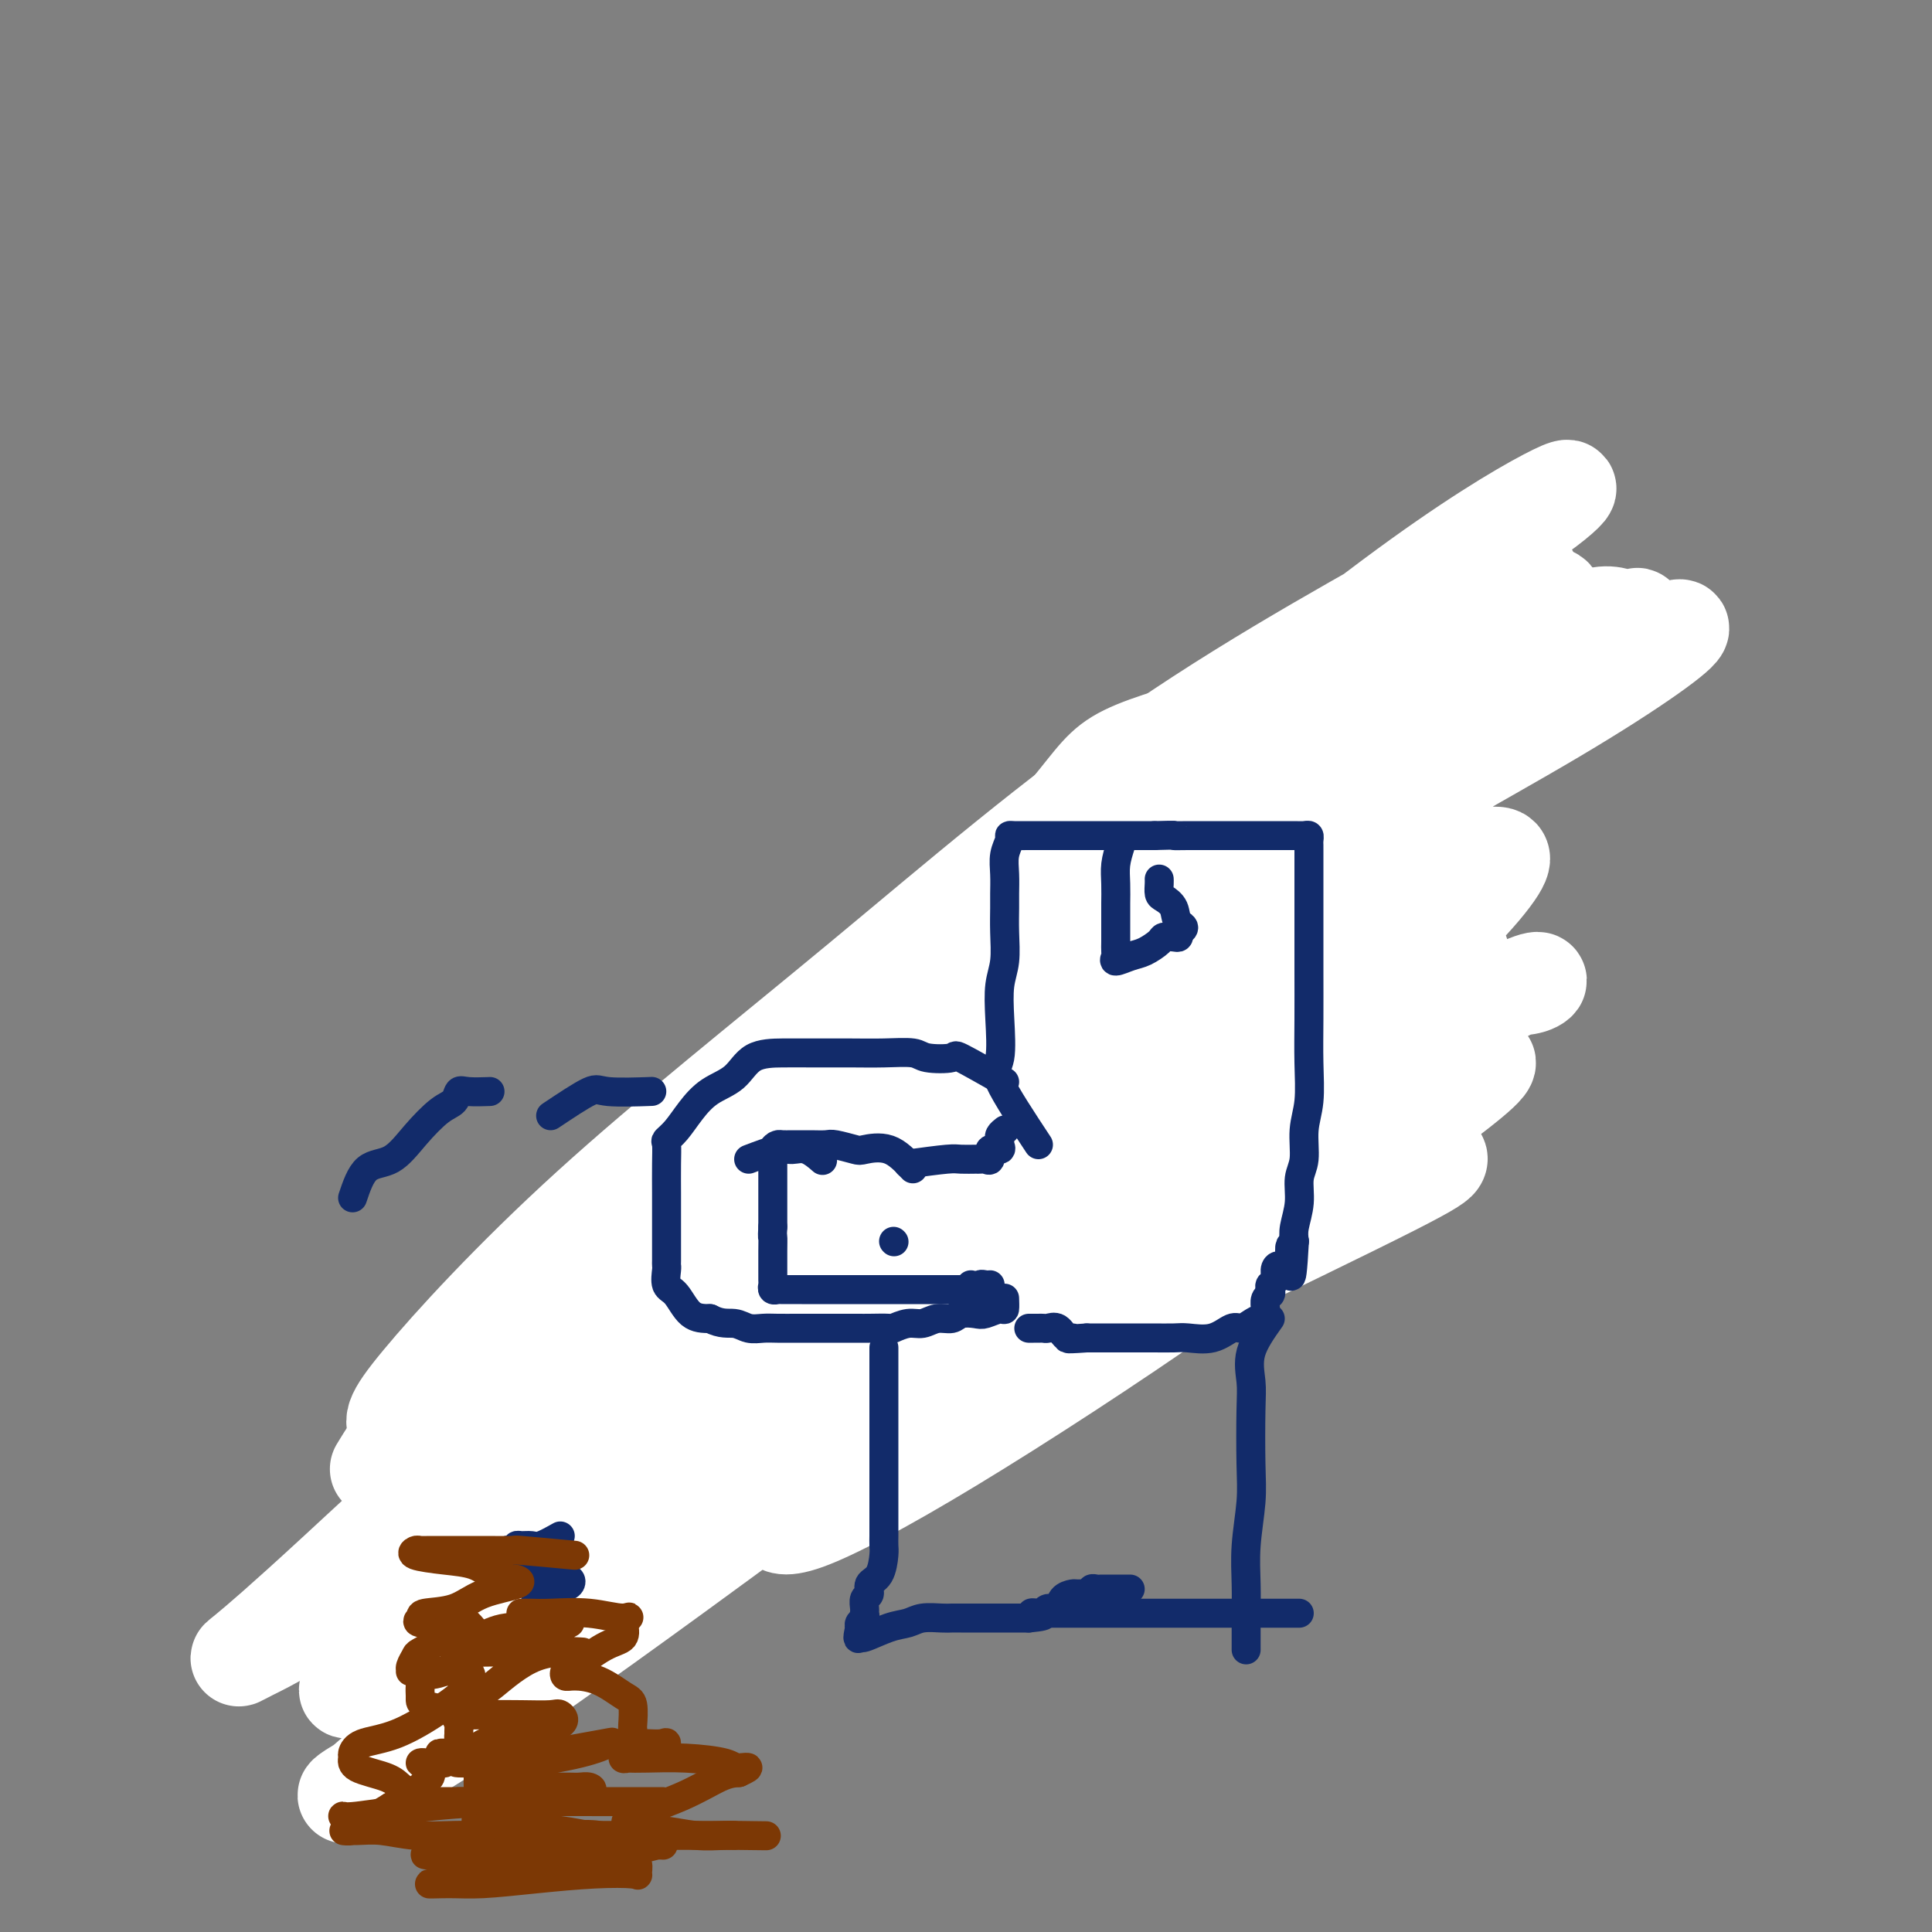 <svg viewBox='0 0 400 400' version='1.1' xmlns='http://www.w3.org/2000/svg' xmlns:xlink='http://www.w3.org/1999/xlink'><rect x="0" y="0" width="400" height="400" fill="#808080" stroke="none"/><g fill='none' stroke='#AD1419' stroke-width='20' stroke-linecap='round' stroke-linejoin='round'><path d='M203,220c-1.597,-0.423 -3.194,-0.845 -4,-1c-0.806,-0.155 -0.821,-0.041 -1,0c-0.179,0.041 -0.522,0.011 -1,0c-0.478,-0.011 -1.091,-0.003 -2,0c-0.909,0.003 -2.113,0.001 -3,0c-0.887,-0.001 -1.458,-0.000 -2,0c-0.542,0.000 -1.055,0.000 -2,0c-0.945,-0.000 -2.323,-0.001 -3,0c-0.677,0.001 -0.654,0.003 -1,0c-0.346,-0.003 -1.062,-0.011 -2,0c-0.938,0.011 -2.099,0.041 -3,0c-0.901,-0.041 -1.543,-0.155 -2,0c-0.457,0.155 -0.728,0.577 -1,1'/><path d='M176,220c-5.064,0.387 -4.225,1.353 -4,2c0.225,0.647 -0.166,0.974 -1,1c-0.834,0.026 -2.112,-0.250 -3,0c-0.888,0.250 -1.388,1.025 -2,2c-0.612,0.975 -1.337,2.149 -2,3c-0.663,0.851 -1.264,1.378 -2,2c-0.736,0.622 -1.608,1.340 -2,2c-0.392,0.660 -0.305,1.261 -1,2c-0.695,0.739 -2.171,1.615 -3,2c-0.829,0.385 -1.011,0.280 -1,1c0.011,0.720 0.213,2.266 0,3c-0.213,0.734 -0.842,0.657 -1,1c-0.158,0.343 0.154,1.107 0,2c-0.154,0.893 -0.773,1.917 -1,3c-0.227,1.083 -0.061,2.225 0,3c0.061,0.775 0.015,1.182 0,2c-0.015,0.818 -0.001,2.047 0,3c0.001,0.953 -0.010,1.629 0,2c0.010,0.371 0.042,0.438 0,1c-0.042,0.562 -0.158,1.618 0,2c0.158,0.382 0.592,0.088 1,0c0.408,-0.088 0.792,0.029 1,0c0.208,-0.029 0.240,-0.204 1,0c0.760,0.204 2.249,0.787 3,1c0.751,0.213 0.765,0.057 1,0c0.235,-0.057 0.692,-0.015 1,0c0.308,0.015 0.468,0.004 1,0c0.532,-0.004 1.438,-0.001 2,0c0.562,0.001 0.781,0.001 1,0'/><path d='M165,260c2.032,0.464 1.111,0.124 1,0c-0.111,-0.124 0.586,-0.033 1,0c0.414,0.033 0.544,0.009 1,0c0.456,-0.009 1.239,-0.002 2,0c0.761,0.002 1.500,0.001 2,0c0.500,-0.001 0.761,-0.000 1,0c0.239,0.000 0.456,0.000 1,0c0.544,-0.000 1.416,-0.000 2,0c0.584,0.000 0.881,0.000 1,0c0.119,-0.000 0.059,-0.000 0,0'/><path d='M165,259c0.454,-1.268 0.907,-2.536 2,-3c1.093,-0.464 2.825,-0.124 4,0c1.175,0.124 1.792,0.033 3,0c1.208,-0.033 3.006,-0.009 4,0c0.994,0.009 1.182,0.002 2,0c0.818,-0.002 2.264,-0.001 3,0c0.736,0.001 0.761,0.000 1,0c0.239,-0.000 0.694,-0.000 1,0c0.306,0.000 0.465,0.000 1,0c0.535,-0.000 1.446,-0.000 2,0c0.554,0.000 0.750,0.000 1,0c0.250,-0.000 0.553,-0.000 1,0c0.447,0.000 1.037,0.000 2,0c0.963,-0.000 2.298,-0.000 3,0c0.702,0.000 0.769,0.000 1,0c0.231,-0.000 0.625,-0.000 1,0c0.375,0.000 0.730,0.000 1,0c0.270,-0.000 0.454,-0.000 1,0c0.546,0.000 1.455,0.000 2,0c0.545,-0.000 0.727,-0.000 1,0c0.273,0.000 0.636,0.000 1,0'/><path d='M203,256c5.764,0.000 2.174,0.000 1,0c-1.174,0.000 0.066,0.000 1,0c0.934,0.000 1.560,0.000 2,0c0.440,0.000 0.692,0.000 1,0c0.308,0.000 0.670,-0.000 1,0c0.330,0.000 0.627,0.000 1,0c0.373,0.000 0.821,0.000 1,0c0.179,0.000 0.090,0.000 0,0'/><path d='M170,236c0.204,-1.692 0.409,-3.384 2,-4c1.591,-0.616 4.569,-0.154 8,0c3.431,0.154 7.315,0.002 11,0c3.685,-0.002 7.170,0.146 10,0c2.830,-0.146 5.006,-0.585 7,0c1.994,0.585 3.806,2.195 6,3c2.194,0.805 4.770,0.804 7,1c2.230,0.196 4.113,0.589 5,1c0.887,0.411 0.777,0.842 1,1c0.223,0.158 0.778,0.045 1,0c0.222,-0.045 0.111,-0.023 0,0'/><path d='M168,256c1.579,-1.253 3.159,-2.507 5,-3c1.841,-0.493 3.945,-0.227 7,0c3.055,0.227 7.061,0.415 11,0c3.939,-0.415 7.813,-1.432 11,-2c3.187,-0.568 5.689,-0.688 8,-1c2.311,-0.312 4.430,-0.815 6,-1c1.570,-0.185 2.591,-0.053 3,0c0.409,0.053 0.204,0.026 0,0'/><path d='M176,226c1.208,-1.268 2.416,-2.536 4,-3c1.584,-0.464 3.543,-0.124 6,0c2.457,0.124 5.412,0.033 8,0c2.588,-0.033 4.809,-0.008 7,0c2.191,0.008 4.352,0.000 6,0c1.648,-0.000 2.781,0.007 4,0c1.219,-0.007 2.522,-0.028 4,1c1.478,1.028 3.131,3.104 4,4c0.869,0.896 0.954,0.612 1,1c0.046,0.388 0.053,1.447 0,2c-0.053,0.553 -0.165,0.599 0,1c0.165,0.401 0.608,1.158 1,2c0.392,0.842 0.732,1.769 1,2c0.268,0.231 0.464,-0.235 1,0c0.536,0.235 1.411,1.172 2,2c0.589,0.828 0.893,1.546 1,2c0.107,0.454 0.018,0.644 0,1c-0.018,0.356 0.037,0.879 0,2c-0.037,1.121 -0.164,2.840 -1,4c-0.836,1.160 -2.382,1.760 -3,2c-0.618,0.240 -0.309,0.120 0,0'/><path d='M221,240c-4.921,5.488 -9.842,10.976 -12,13c-2.158,2.024 -1.553,0.585 -2,0c-0.447,-0.585 -1.946,-0.315 -3,0c-1.054,0.315 -1.662,0.675 -3,1c-1.338,0.325 -3.405,0.615 -5,1c-1.595,0.385 -2.718,0.863 -4,1c-1.282,0.137 -2.721,-0.068 -4,0c-1.279,0.068 -2.396,0.411 -4,1c-1.604,0.589 -3.693,1.426 -5,2c-1.307,0.574 -1.832,0.886 -3,1c-1.168,0.114 -2.980,0.030 -4,0c-1.020,-0.030 -1.247,-0.008 -2,0c-0.753,0.008 -2.033,0.001 -2,0c0.033,-0.001 1.378,0.003 2,0c0.622,-0.003 0.521,-0.015 1,0c0.479,0.015 1.538,0.057 3,0c1.462,-0.057 3.328,-0.211 6,0c2.672,0.211 6.149,0.789 9,1c2.851,0.211 5.075,0.057 7,0c1.925,-0.057 3.550,-0.016 5,0c1.450,0.016 2.725,0.008 4,0'/><path d='M205,261c6.254,0.156 3.388,0.046 2,0c-1.388,-0.046 -1.297,-0.026 -2,0c-0.703,0.026 -2.200,0.060 -4,0c-1.800,-0.060 -3.901,-0.215 -7,-1c-3.099,-0.785 -7.194,-2.200 -11,-3c-3.806,-0.800 -7.321,-0.985 -10,-1c-2.679,-0.015 -4.522,0.140 -6,0c-1.478,-0.140 -2.590,-0.576 -3,-1c-0.410,-0.424 -0.117,-0.835 0,-1c0.117,-0.165 0.059,-0.082 0,0'/><path d='M220,220c-1.268,-3.850 -2.535,-7.700 -3,-10c-0.465,-2.300 -0.126,-3.049 0,-5c0.126,-1.951 0.041,-5.103 0,-7c-0.041,-1.897 -0.036,-2.539 0,-4c0.036,-1.461 0.104,-3.740 0,-5c-0.104,-1.260 -0.378,-1.501 0,-2c0.378,-0.499 1.410,-1.256 2,-2c0.590,-0.744 0.739,-1.475 1,-2c0.261,-0.525 0.634,-0.846 1,-2c0.366,-1.154 0.724,-3.143 1,-4c0.276,-0.857 0.470,-0.583 1,-1c0.530,-0.417 1.394,-1.526 2,-2c0.606,-0.474 0.952,-0.312 1,-1c0.048,-0.688 -0.204,-2.226 0,-3c0.204,-0.774 0.863,-0.785 1,-1c0.137,-0.215 -0.246,-0.633 0,-1c0.246,-0.367 1.123,-0.684 2,-1'/><path d='M229,167c2.404,-3.521 2.414,-1.322 3,-1c0.586,0.322 1.749,-1.233 3,-2c1.251,-0.767 2.589,-0.745 4,-1c1.411,-0.255 2.895,-0.786 4,-1c1.105,-0.214 1.830,-0.110 3,0c1.170,0.110 2.785,0.226 4,0c1.215,-0.226 2.031,-0.792 3,-1c0.969,-0.208 2.091,-0.056 3,0c0.909,0.056 1.605,0.015 2,0c0.395,-0.015 0.487,-0.004 1,0c0.513,0.004 1.446,0.001 2,0c0.554,-0.001 0.730,-0.000 1,0c0.270,0.000 0.636,0.000 1,0c0.364,-0.000 0.728,-0.000 1,0c0.272,0.000 0.454,0.000 1,0c0.546,-0.000 1.457,-0.001 2,0c0.543,0.001 0.720,0.003 1,0c0.280,-0.003 0.663,-0.012 1,0c0.337,0.012 0.626,0.044 1,0c0.374,-0.044 0.831,-0.166 1,0c0.169,0.166 0.048,0.619 0,1c-0.048,0.381 -0.024,0.691 0,1'/><path d='M271,163c2.828,0.442 0.898,0.546 0,1c-0.898,0.454 -0.765,1.259 -1,2c-0.235,0.741 -0.840,1.417 -1,2c-0.160,0.583 0.125,1.072 0,2c-0.125,0.928 -0.659,2.295 -1,3c-0.341,0.705 -0.487,0.747 -1,1c-0.513,0.253 -1.391,0.717 -2,2c-0.609,1.283 -0.947,3.387 -1,5c-0.053,1.613 0.179,2.737 0,4c-0.179,1.263 -0.771,2.665 -1,4c-0.229,1.335 -0.097,2.605 0,4c0.097,1.395 0.159,2.917 0,4c-0.159,1.083 -0.539,1.727 -1,3c-0.461,1.273 -1.003,3.175 -1,5c0.003,1.825 0.551,3.574 0,5c-0.551,1.426 -2.202,2.531 -3,4c-0.798,1.469 -0.742,3.304 -1,5c-0.258,1.696 -0.830,3.254 -1,4c-0.170,0.746 0.060,0.679 0,1c-0.060,0.321 -0.411,1.028 -1,2c-0.589,0.972 -1.416,2.208 -2,3c-0.584,0.792 -0.926,1.140 -1,2c-0.074,0.860 0.121,2.233 0,3c-0.121,0.767 -0.558,0.927 -1,2c-0.442,1.073 -0.888,3.058 -1,4c-0.112,0.942 0.111,0.841 0,1c-0.111,0.159 -0.555,0.580 -1,1'/><path d='M249,242c-1.743,5.150 -0.101,2.024 0,1c0.101,-1.024 -1.337,0.055 -2,1c-0.663,0.945 -0.549,1.756 -1,2c-0.451,0.244 -1.467,-0.079 -2,0c-0.533,0.079 -0.584,0.561 -1,1c-0.416,0.439 -1.197,0.836 -2,1c-0.803,0.164 -1.629,0.097 -2,0c-0.371,-0.097 -0.287,-0.222 -1,0c-0.713,0.222 -2.221,0.792 -3,1c-0.779,0.208 -0.828,0.056 -1,0c-0.172,-0.056 -0.469,-0.015 -1,0c-0.531,0.015 -1.298,0.004 -2,0c-0.702,-0.004 -1.340,-0.001 -2,0c-0.660,0.001 -1.342,0.000 -2,0c-0.658,-0.000 -1.290,-0.000 -2,0c-0.710,0.000 -1.497,0.000 -2,0c-0.503,-0.000 -0.722,-0.000 -1,0c-0.278,0.000 -0.613,0.000 -1,0c-0.387,-0.000 -0.825,-0.000 -1,0c-0.175,0.000 -0.088,0.000 0,0'/><path d='M247,181c-1.784,1.415 -3.569,2.830 -4,4c-0.431,1.170 0.491,2.096 0,4c-0.491,1.904 -2.393,4.787 -4,8c-1.607,3.213 -2.917,6.755 -4,11c-1.083,4.245 -1.938,9.192 -3,14c-1.062,4.808 -2.330,9.477 -3,14c-0.670,4.523 -0.743,8.900 -1,12c-0.257,3.100 -0.698,4.924 -1,6c-0.302,1.076 -0.466,1.405 0,1c0.466,-0.405 1.562,-1.544 2,-2c0.438,-0.456 0.219,-0.228 0,0'/><path d='M264,177c-2.738,1.029 -5.476,2.059 -8,4c-2.524,1.941 -4.833,4.794 -7,8c-2.167,3.206 -4.192,6.764 -6,11c-1.808,4.236 -3.399,9.150 -5,14c-1.601,4.850 -3.214,9.638 -5,14c-1.786,4.362 -3.747,8.300 -5,12c-1.253,3.700 -1.800,7.163 -2,9c-0.200,1.837 -0.054,2.049 0,2c0.054,-0.049 0.014,-0.359 0,-1c-0.014,-0.641 -0.004,-1.612 0,-2c0.004,-0.388 0.002,-0.194 0,0'/><path d='M249,183c-6.083,3.570 -12.166,7.139 -16,10c-3.834,2.861 -5.420,5.013 -7,8c-1.580,2.987 -3.154,6.807 -5,10c-1.846,3.193 -3.964,5.758 -5,9c-1.036,3.242 -0.991,7.160 -1,10c-0.009,2.840 -0.072,4.603 0,7c0.072,2.397 0.279,5.430 2,7c1.721,1.570 4.956,1.679 8,2c3.044,0.321 5.896,0.856 8,0c2.104,-0.856 3.458,-3.102 4,-4c0.542,-0.898 0.271,-0.449 0,0'/><path d='M195,260c-0.423,2.813 -0.845,5.627 -1,7c-0.155,1.373 -0.042,1.306 0,2c0.042,0.694 0.012,2.150 0,4c-0.012,1.850 -0.005,4.095 0,6c0.005,1.905 0.009,3.469 0,5c-0.009,1.531 -0.031,3.030 0,4c0.031,0.970 0.113,1.411 0,2c-0.113,0.589 -0.423,1.325 0,1c0.423,-0.325 1.580,-1.713 3,-3c1.420,-1.287 3.103,-2.474 5,-4c1.897,-1.526 4.007,-3.393 6,-5c1.993,-1.607 3.869,-2.956 5,-4c1.131,-1.044 1.518,-1.782 2,-3c0.482,-1.218 1.060,-2.915 2,-4c0.940,-1.085 2.242,-1.559 3,-2c0.758,-0.441 0.973,-0.850 1,-1c0.027,-0.150 -0.135,-0.043 1,0c1.135,0.043 3.568,0.021 6,0'/><path d='M228,265c3.044,-0.467 5.156,-0.133 6,0c0.844,0.133 0.422,0.067 0,0'/><path d='M256,174c-3.588,-1.828 -7.177,-3.656 -10,-3c-2.823,0.656 -4.881,3.796 -9,9c-4.119,5.204 -10.299,12.473 -17,21c-6.701,8.527 -13.924,18.313 -22,28c-8.076,9.687 -17.006,19.276 -24,27c-6.994,7.724 -12.053,13.582 -16,17c-3.947,3.418 -6.784,4.394 -8,5c-1.216,0.606 -0.813,0.841 -1,0c-0.187,-0.841 -0.964,-2.759 1,-6c1.964,-3.241 6.669,-7.806 17,-18c10.331,-10.194 26.288,-26.016 41,-41c14.712,-14.984 28.180,-29.130 39,-40c10.820,-10.870 18.991,-18.462 23,-22c4.009,-3.538 3.854,-3.020 4,-3c0.146,0.020 0.592,-0.458 -1,0c-1.592,0.458 -5.221,1.853 -14,7c-8.779,5.147 -22.708,14.046 -38,25c-15.292,10.954 -31.946,23.963 -45,36c-13.054,12.037 -22.507,23.102 -29,30c-6.493,6.898 -10.027,9.628 -9,10c1.027,0.372 6.615,-1.615 15,-7c8.385,-5.385 19.569,-14.168 33,-25c13.431,-10.832 29.111,-23.712 43,-36c13.889,-12.288 25.987,-23.983 36,-33c10.013,-9.017 17.942,-15.355 21,-18c3.058,-2.645 1.246,-1.597 0,-1c-1.246,0.597 -1.928,0.742 -7,4c-5.072,3.258 -14.536,9.629 -24,16'/><path d='M255,156c-11.012,7.270 -23.042,15.944 -34,24c-10.958,8.056 -20.844,15.493 -29,23c-8.156,7.507 -14.583,15.085 -18,20c-3.417,4.915 -3.824,7.166 -4,8c-0.176,0.834 -0.119,0.250 1,0c1.119,-0.250 3.302,-0.165 6,0c2.698,0.165 5.911,0.412 9,0c3.089,-0.412 6.055,-1.481 9,-2c2.945,-0.519 5.870,-0.486 8,-1c2.130,-0.514 3.466,-1.575 4,-2c0.534,-0.425 0.267,-0.212 0,0'/><path d='M257,170c-9.641,3.620 -19.281,7.241 -24,9c-4.719,1.759 -4.516,1.657 -7,3c-2.484,1.343 -7.656,4.130 -11,7c-3.344,2.870 -4.860,5.824 -8,9c-3.140,3.176 -7.904,6.575 -15,14c-7.096,7.425 -16.524,18.877 -28,31c-11.476,12.123 -24.999,24.917 -35,34c-10.001,9.083 -16.480,14.456 -19,17c-2.520,2.544 -1.080,2.260 0,2c1.080,-0.260 1.802,-0.495 8,-6c6.198,-5.505 17.872,-16.278 32,-29c14.128,-12.722 30.709,-27.392 47,-41c16.291,-13.608 32.292,-26.154 48,-39c15.708,-12.846 31.124,-25.993 43,-37c11.876,-11.007 20.213,-19.875 24,-24c3.787,-4.125 3.024,-3.507 -4,1c-7.024,4.507 -20.310,12.903 -37,25c-16.690,12.097 -36.783,27.894 -56,45c-19.217,17.106 -37.557,35.520 -53,51c-15.443,15.480 -27.989,28.027 -34,36c-6.011,7.973 -5.486,11.373 -6,13c-0.514,1.627 -2.066,1.480 1,0c3.066,-1.480 10.750,-4.295 23,-14c12.250,-9.705 29.068,-26.300 48,-43c18.932,-16.700 39.980,-33.503 58,-49c18.020,-15.497 33.014,-29.687 42,-37c8.986,-7.313 11.966,-7.750 13,-8c1.034,-0.250 0.123,-0.315 -6,3c-6.123,3.315 -17.456,10.008 -30,18c-12.544,7.992 -26.298,17.283 -40,28c-13.702,10.717 -27.351,22.858 -41,35'/><path d='M190,224c-13.205,11.423 -25.718,22.480 -34,30c-8.282,7.520 -12.335,11.502 -14,13c-1.665,1.498 -0.943,0.512 1,0c1.943,-0.512 5.107,-0.549 9,-2c3.893,-1.451 8.516,-4.315 16,-9c7.484,-4.685 17.831,-11.191 28,-18c10.169,-6.809 20.162,-13.922 29,-20c8.838,-6.078 16.523,-11.122 21,-14c4.477,-2.878 5.746,-3.589 6,-3c0.254,0.589 -0.507,2.478 -3,5c-2.493,2.522 -6.718,5.679 -12,10c-5.282,4.321 -11.622,9.808 -17,14c-5.378,4.192 -9.794,7.090 -13,10c-3.206,2.910 -5.202,5.831 -6,7c-0.798,1.169 -0.399,0.584 0,0'/></g>
<g fill='none' stroke='#FFFFFF' stroke-width='20' stroke-linecap='round' stroke-linejoin='round'><path d='M255,149c-8.546,2.292 -17.093,4.585 -22,7c-4.907,2.415 -6.176,4.953 -12,12c-5.824,7.047 -16.204,18.605 -25,29c-8.796,10.395 -16.007,19.629 -23,29c-6.993,9.371 -13.766,18.879 -19,27c-5.234,8.121 -8.928,14.855 -11,19c-2.072,4.145 -2.523,5.701 -2,6c0.523,0.299 2.018,-0.660 5,-4c2.982,-3.340 7.449,-9.059 16,-17c8.551,-7.941 21.186,-18.102 34,-29c12.814,-10.898 25.807,-22.533 38,-33c12.193,-10.467 23.584,-19.766 33,-28c9.416,-8.234 16.855,-15.404 21,-19c4.145,-3.596 4.995,-3.620 5,-4c0.005,-0.380 -0.834,-1.116 -4,0c-3.166,1.116 -8.659,4.085 -18,10c-9.341,5.915 -22.529,14.774 -36,25c-13.471,10.226 -27.223,21.817 -41,34c-13.777,12.183 -27.578,24.959 -38,35c-10.422,10.041 -17.463,17.349 -21,21c-3.537,3.651 -3.568,3.645 -3,4c0.568,0.355 1.736,1.072 5,-1c3.264,-2.072 8.624,-6.931 18,-15c9.376,-8.069 22.769,-19.346 37,-31c14.231,-11.654 29.299,-23.683 43,-35c13.701,-11.317 26.033,-21.922 35,-30c8.967,-8.078 14.568,-13.629 17,-16c2.432,-2.371 1.693,-1.561 -5,3c-6.693,4.561 -19.341,12.875 -36,25c-16.659,12.125 -37.330,28.063 -58,44'/><path d='M188,217c-26.519,19.662 -43.315,32.818 -58,45c-14.685,12.182 -27.257,23.390 -33,28c-5.743,4.610 -4.655,2.623 -5,2c-0.345,-0.623 -2.121,0.118 3,-4c5.121,-4.118 17.139,-13.093 34,-27c16.861,-13.907 38.564,-32.745 61,-50c22.436,-17.255 45.605,-32.928 65,-47c19.395,-14.072 35.016,-26.542 45,-34c9.984,-7.458 14.331,-9.902 16,-11c1.669,-1.098 0.661,-0.849 -9,5c-9.661,5.849 -27.976,17.298 -49,32c-21.024,14.702 -44.758,32.656 -68,50c-23.242,17.344 -45.991,34.078 -62,47c-16.009,12.922 -25.277,22.033 -30,26c-4.723,3.967 -4.902,2.790 -4,2c0.902,-0.790 2.886,-1.193 12,-9c9.114,-7.807 25.359,-23.017 47,-41c21.641,-17.983 48.677,-38.739 73,-58c24.323,-19.261 45.933,-37.027 62,-49c16.067,-11.973 26.592,-18.153 32,-21c5.408,-2.847 5.699,-2.360 3,0c-2.699,2.360 -8.387,6.591 -23,15c-14.613,8.409 -38.150,20.994 -60,36c-21.850,15.006 -42.011,32.434 -62,49c-19.989,16.566 -39.804,32.270 -56,47c-16.196,14.730 -28.771,28.485 -35,36c-6.229,7.515 -6.111,8.790 -4,10c2.111,1.210 6.215,2.355 18,-2c11.785,-4.355 31.250,-14.211 53,-27c21.750,-12.789 45.786,-28.511 67,-42c21.214,-13.489 39.607,-24.744 58,-36'/><path d='M279,189c25.260,-14.678 25.909,-12.375 28,-12c2.091,0.375 5.625,-1.180 3,3c-2.625,4.180 -11.408,14.095 -29,28c-17.592,13.905 -43.993,31.799 -66,49c-22.007,17.201 -39.622,33.708 -54,46c-14.378,12.292 -25.520,20.368 -31,24c-5.480,3.632 -5.297,2.821 -5,3c0.297,0.179 0.708,1.349 6,-2c5.292,-3.349 15.466,-11.218 30,-23c14.534,-11.782 33.429,-27.478 52,-43c18.571,-15.522 36.818,-30.870 52,-42c15.182,-11.130 27.299,-18.043 33,-21c5.701,-2.957 4.986,-1.957 3,0c-1.986,1.957 -5.241,4.871 -18,13c-12.759,8.129 -35.021,21.472 -58,37c-22.979,15.528 -46.676,33.239 -69,49c-22.324,15.761 -43.276,29.572 -57,38c-13.724,8.428 -20.219,11.474 -24,13c-3.781,1.526 -4.849,1.532 1,-2c5.849,-3.532 18.613,-10.603 38,-24c19.387,-13.397 45.396,-33.120 71,-50c25.604,-16.880 50.803,-30.919 71,-42c20.197,-11.081 35.392,-19.206 45,-23c9.608,-3.794 13.630,-3.258 16,-4c2.370,-0.742 3.087,-2.764 -6,2c-9.087,4.764 -27.978,16.314 -49,29c-21.022,12.686 -44.174,26.510 -64,39c-19.826,12.490 -36.324,23.647 -51,34c-14.676,10.353 -27.528,19.903 -35,25c-7.472,5.097 -9.563,5.742 -10,6c-0.437,0.258 0.782,0.129 2,0'/><path d='M104,339c-11.314,7.532 7.399,-6.137 26,-22c18.601,-15.863 37.088,-33.921 56,-50c18.912,-16.079 38.250,-30.181 54,-41c15.750,-10.819 27.913,-18.355 34,-22c6.087,-3.645 6.097,-3.397 7,-4c0.903,-0.603 2.699,-2.056 -1,1c-3.699,3.056 -12.894,10.621 -27,21c-14.106,10.379 -33.124,23.572 -52,38c-18.876,14.428 -37.608,30.093 -54,42c-16.392,11.907 -30.442,20.058 -37,24c-6.558,3.942 -5.624,3.674 -6,3c-0.376,-0.674 -2.062,-1.755 2,-6c4.062,-4.245 13.872,-11.655 28,-23c14.128,-11.345 32.574,-26.625 50,-39c17.426,-12.375 33.831,-21.846 48,-30c14.169,-8.154 26.102,-14.992 32,-18c5.898,-3.008 5.760,-2.186 6,-3c0.240,-0.814 0.859,-3.264 -7,1c-7.859,4.264 -24.194,15.242 -43,29c-18.806,13.758 -40.082,30.297 -58,44c-17.918,13.703 -32.478,24.570 -44,34c-11.522,9.430 -20.007,17.423 -24,21c-3.993,3.577 -3.494,2.738 -3,3c0.494,0.262 0.982,1.625 8,-2c7.018,-3.625 20.565,-12.237 39,-24c18.435,-11.763 41.758,-26.676 64,-39c22.242,-12.324 43.405,-22.059 59,-28c15.595,-5.941 25.623,-8.087 31,-9c5.377,-0.913 6.101,-0.592 6,0c-0.101,0.592 -1.029,1.455 -10,6c-8.971,4.545 -25.986,12.773 -43,21'/><path d='M245,267c-17.064,9.238 -33.225,18.833 -47,27c-13.775,8.167 -25.165,14.907 -31,18c-5.835,3.093 -6.116,2.540 -6,3c0.116,0.460 0.630,1.934 6,0c5.370,-1.934 15.596,-7.276 30,-16c14.404,-8.724 32.985,-20.829 49,-32c16.015,-11.171 29.465,-21.408 41,-30c11.535,-8.592 21.154,-15.539 21,-17c-0.154,-1.461 -10.082,2.565 -26,11c-15.918,8.435 -37.827,21.279 -60,36c-22.173,14.721 -44.609,31.318 -66,47c-21.391,15.682 -41.738,30.450 -56,40c-14.262,9.550 -22.440,13.881 -26,16c-3.560,2.119 -2.504,2.026 -1,1c1.504,-1.026 3.454,-2.984 14,-12c10.546,-9.016 29.687,-25.092 49,-42c19.313,-16.908 38.796,-34.650 58,-52c19.204,-17.350 38.129,-34.308 57,-53c18.871,-18.692 37.690,-39.119 53,-54c15.310,-14.881 27.113,-24.216 32,-28c4.887,-3.784 2.859,-2.018 1,-2c-1.859,0.018 -3.550,-1.712 -8,0c-4.450,1.712 -11.659,6.865 -25,14c-13.341,7.135 -32.813,16.251 -51,27c-18.187,10.749 -35.089,23.132 -50,34c-14.911,10.868 -27.833,20.222 -35,26c-7.167,5.778 -8.581,7.982 -9,9c-0.419,1.018 0.156,0.851 2,0c1.844,-0.851 4.955,-2.386 15,-8c10.045,-5.614 27.022,-15.307 44,-25'/><path d='M220,205c19.730,-11.862 38.556,-25.017 56,-36c17.444,-10.983 33.507,-19.794 47,-27c13.493,-7.206 24.414,-12.805 25,-12c0.586,0.805 -9.165,8.016 -26,18c-16.835,9.984 -40.753,22.743 -65,38c-24.247,15.257 -48.822,33.014 -73,50c-24.178,16.986 -47.957,33.201 -68,49c-20.043,15.799 -36.348,31.181 -47,41c-10.652,9.819 -15.651,14.073 -18,16c-2.349,1.927 -2.048,1.526 1,0c3.048,-1.526 8.845,-4.177 24,-15c15.155,-10.823 39.670,-29.817 64,-49c24.330,-19.183 48.476,-38.555 70,-56c21.524,-17.445 40.424,-32.962 58,-48c17.576,-15.038 33.826,-29.597 43,-38c9.174,-8.403 11.271,-10.649 11,-12c-0.271,-1.351 -2.911,-1.807 -14,3c-11.089,4.807 -30.626,14.876 -52,28c-21.374,13.124 -44.587,29.301 -66,45c-21.413,15.699 -41.028,30.919 -58,46c-16.972,15.081 -31.300,30.022 -40,40c-8.700,9.978 -11.771,14.994 -13,17c-1.229,2.006 -0.614,1.003 0,0'/></g>
<g fill='none' stroke='#122B6A' stroke-width='6' stroke-linecap='round' stroke-linejoin='round'><path d='M208,224c-3.715,-2.105 -7.429,-4.210 -9,-5c-1.571,-0.790 -0.997,-0.264 -2,0c-1.003,0.264 -3.583,0.267 -5,0c-1.417,-0.267 -1.672,-0.804 -3,-1c-1.328,-0.196 -3.731,-0.052 -6,0c-2.269,0.052 -4.405,0.013 -7,0c-2.595,-0.013 -5.649,0.001 -8,0c-2.351,-0.001 -3.998,-0.017 -6,0c-2.002,0.017 -4.360,0.066 -6,1c-1.640,0.934 -2.562,2.751 -4,4c-1.438,1.249 -3.390,1.929 -5,3c-1.610,1.071 -2.876,2.531 -4,4c-1.124,1.469 -2.105,2.945 -3,4c-0.895,1.055 -1.704,1.687 -2,2c-0.296,0.313 -0.079,0.307 0,1c0.079,0.693 0.021,2.086 0,4c-0.021,1.914 -0.006,4.348 0,6c0.006,1.652 0.001,2.523 0,4c-0.001,1.477 0.000,3.560 0,5c-0.000,1.440 -0.001,2.239 0,3c0.001,0.761 0.006,1.486 0,2c-0.006,0.514 -0.022,0.817 0,1c0.022,0.183 0.080,0.245 0,1c-0.080,0.755 -0.300,2.202 0,3c0.300,0.798 1.119,0.946 2,2c0.881,1.054 1.823,3.016 3,4c1.177,0.984 2.588,0.992 4,1'/><path d='M147,273c2.382,1.249 3.838,0.870 5,1c1.162,0.130 2.029,0.767 3,1c0.971,0.233 2.048,0.062 3,0c0.952,-0.062 1.781,-0.017 3,0c1.219,0.017 2.827,0.004 4,0c1.173,-0.004 1.912,-0.001 3,0c1.088,0.001 2.527,0.000 4,0c1.473,-0.000 2.981,0.001 4,0c1.019,-0.001 1.550,-0.004 2,0c0.450,0.004 0.819,0.016 2,0c1.181,-0.016 3.172,-0.061 4,0c0.828,0.061 0.491,0.228 1,0c0.509,-0.228 1.864,-0.849 3,-1c1.136,-0.151 2.052,0.170 3,0c0.948,-0.170 1.929,-0.829 3,-1c1.071,-0.171 2.231,0.146 3,0c0.769,-0.146 1.148,-0.755 2,-1c0.852,-0.245 2.176,-0.126 3,0c0.824,0.126 1.149,0.257 2,0c0.851,-0.257 2.228,-0.904 3,-1c0.772,-0.096 0.939,0.359 1,0c0.061,-0.359 0.018,-1.531 0,-2c-0.018,-0.469 -0.009,-0.234 0,0'/><path d='M189,242c-1.578,-1.682 -3.156,-3.365 -5,-4c-1.844,-0.635 -3.954,-0.223 -5,0c-1.046,0.223 -1.029,0.256 -2,0c-0.971,-0.256 -2.931,-0.801 -4,-1c-1.069,-0.199 -1.246,-0.053 -2,0c-0.754,0.053 -2.086,0.014 -3,0c-0.914,-0.014 -1.412,-0.002 -2,0c-0.588,0.002 -1.268,-0.007 -2,0c-0.732,0.007 -1.517,0.029 -2,0c-0.483,-0.029 -0.665,-0.109 -1,0c-0.335,0.109 -0.822,0.407 -1,1c-0.178,0.593 -0.048,1.482 0,2c0.048,0.518 0.013,0.666 0,1c-0.013,0.334 -0.003,0.853 0,2c0.003,1.147 0.001,2.923 0,4c-0.001,1.077 -0.000,1.453 0,2c0.000,0.547 0.000,1.263 0,2c-0.000,0.737 -0.000,1.496 0,2c0.000,0.504 0.000,0.752 0,1'/><path d='M160,254c-0.155,2.937 -0.041,1.781 0,2c0.041,0.219 0.010,1.814 0,3c-0.010,1.186 0.001,1.964 0,3c-0.001,1.036 -0.013,2.330 0,3c0.013,0.670 0.053,0.715 0,1c-0.053,0.285 -0.197,0.808 0,1c0.197,0.192 0.736,0.051 1,0c0.264,-0.051 0.253,-0.014 1,0c0.747,0.014 2.253,0.004 4,0c1.747,-0.004 3.734,-0.001 5,0c1.266,0.001 1.812,0.000 3,0c1.188,-0.000 3.017,-0.000 4,0c0.983,0.000 1.121,0.000 2,0c0.879,-0.000 2.500,-0.000 4,0c1.500,0.000 2.878,0.000 4,0c1.122,-0.000 1.987,-0.000 3,0c1.013,0.000 2.173,0.000 3,0c0.827,-0.000 1.320,-0.000 2,0c0.680,0.000 1.545,0.001 2,0c0.455,-0.001 0.499,-0.004 1,0c0.501,0.004 1.457,0.015 2,0c0.543,-0.015 0.671,-0.057 1,0c0.329,0.057 0.859,0.211 1,0c0.141,-0.211 -0.107,-0.789 0,-1c0.107,-0.211 0.567,-0.057 1,0c0.433,0.057 0.838,0.016 1,0c0.162,-0.016 0.081,-0.008 0,0'/><path d='M188,241c3.126,-0.423 6.252,-0.846 8,-1c1.748,-0.154 2.119,-0.039 3,0c0.881,0.039 2.273,0.003 3,0c0.727,-0.003 0.791,0.028 1,0c0.209,-0.028 0.564,-0.116 1,0c0.436,0.116 0.954,0.434 1,0c0.046,-0.434 -0.381,-1.622 0,-2c0.381,-0.378 1.570,0.053 2,0c0.430,-0.053 0.101,-0.589 0,-1c-0.101,-0.411 0.024,-0.698 0,-1c-0.024,-0.302 -0.199,-0.620 0,-1c0.199,-0.380 0.771,-0.823 1,-1c0.229,-0.177 0.114,-0.089 0,0'/><path d='M215,237c-3.379,-5.122 -6.758,-10.244 -8,-13c-1.242,-2.756 -0.347,-3.145 0,-5c0.347,-1.855 0.146,-5.175 0,-8c-0.146,-2.825 -0.235,-5.154 0,-7c0.235,-1.846 0.795,-3.210 1,-5c0.205,-1.790 0.054,-4.005 0,-6c-0.054,-1.995 -0.011,-3.771 0,-5c0.011,-1.229 -0.012,-1.913 0,-3c0.012,-1.087 0.057,-2.579 0,-4c-0.057,-1.421 -0.216,-2.773 0,-4c0.216,-1.227 0.809,-2.329 1,-3c0.191,-0.671 -0.018,-0.912 0,-1c0.018,-0.088 0.263,-0.024 1,0c0.737,0.024 1.964,0.006 3,0c1.036,-0.006 1.879,-0.002 3,0c1.121,0.002 2.519,0.000 4,0c1.481,-0.000 3.047,-0.000 5,0c1.953,0.000 4.295,0.000 6,0c1.705,-0.000 2.773,-0.000 4,0c1.227,0.000 2.614,0.000 4,0'/><path d='M239,173c5.420,-0.155 3.969,-0.041 4,0c0.031,0.041 1.544,0.011 3,0c1.456,-0.011 2.854,-0.003 4,0c1.146,0.003 2.039,0.001 3,0c0.961,-0.001 1.990,-0.000 3,0c1.010,0.000 2.000,0.000 3,0c1.000,-0.000 2.009,-0.001 3,0c0.991,0.001 1.964,0.003 3,0c1.036,-0.003 2.134,-0.011 3,0c0.866,0.011 1.500,0.043 2,0c0.500,-0.043 0.866,-0.160 1,0c0.134,0.160 0.036,0.597 0,1c-0.036,0.403 -0.010,0.774 0,1c0.010,0.226 0.003,0.308 0,1c-0.003,0.692 -0.001,1.993 0,3c0.001,1.007 0.000,1.718 0,3c-0.000,1.282 -0.000,3.134 0,5c0.000,1.866 0.001,3.748 0,6c-0.001,2.252 -0.004,4.876 0,8c0.004,3.124 0.016,6.748 0,10c-0.016,3.252 -0.061,6.133 0,9c0.061,2.867 0.228,5.721 0,8c-0.228,2.279 -0.849,3.982 -1,6c-0.151,2.018 0.170,4.350 0,6c-0.170,1.650 -0.829,2.618 -1,4c-0.171,1.382 0.146,3.180 0,5c-0.146,1.820 -0.756,3.663 -1,5c-0.244,1.337 -0.122,2.169 0,3'/><path d='M268,257c-0.718,13.340 -1.015,4.692 -1,2c0.015,-2.692 0.340,0.574 0,2c-0.340,1.426 -1.345,1.012 -2,1c-0.655,-0.012 -0.959,0.378 -1,1c-0.041,0.622 0.181,1.475 0,2c-0.181,0.525 -0.767,0.722 -1,1c-0.233,0.278 -0.115,0.638 0,1c0.115,0.362 0.228,0.728 0,1c-0.228,0.272 -0.795,0.450 -1,1c-0.205,0.550 -0.047,1.470 0,2c0.047,0.530 -0.018,0.668 0,1c0.018,0.332 0.119,0.857 0,1c-0.119,0.143 -0.459,-0.098 -1,0c-0.541,0.098 -1.282,0.534 -2,1c-0.718,0.466 -1.412,0.962 -2,1c-0.588,0.038 -1.071,-0.382 -2,0c-0.929,0.382 -2.303,1.566 -4,2c-1.697,0.434 -3.718,0.116 -5,0c-1.282,-0.116 -1.825,-0.031 -3,0c-1.175,0.031 -2.982,0.008 -4,0c-1.018,-0.008 -1.246,-0.002 -2,0c-0.754,0.002 -2.033,0.001 -3,0c-0.967,-0.001 -1.621,-0.000 -2,0c-0.379,0.000 -0.483,0.000 -1,0c-0.517,-0.000 -1.448,-0.000 -2,0c-0.552,0.000 -0.725,0.000 -1,0c-0.275,-0.000 -0.651,-0.000 -1,0c-0.349,0.000 -0.671,0.000 -1,0c-0.329,-0.000 -0.664,-0.000 -1,0'/><path d='M225,277c-5.903,0.432 -3.662,0.011 -3,0c0.662,-0.011 -0.257,0.389 -1,0c-0.743,-0.389 -1.312,-1.568 -2,-2c-0.688,-0.432 -1.494,-0.116 -2,0c-0.506,0.116 -0.710,0.031 -1,0c-0.290,-0.031 -0.665,-0.008 -1,0c-0.335,0.008 -0.629,0.002 -1,0c-0.371,-0.002 -0.820,-0.001 -1,0c-0.180,0.001 -0.090,0.000 0,0'/><path d='M232,175c-0.423,1.346 -0.845,2.692 -1,4c-0.155,1.308 -0.041,2.577 0,4c0.041,1.423 0.011,3.000 0,4c-0.011,1.000 -0.003,1.424 0,2c0.003,0.576 0.001,1.306 0,2c-0.001,0.694 -0.003,1.354 0,2c0.003,0.646 0.010,1.280 0,2c-0.010,0.720 -0.036,1.525 0,2c0.036,0.475 0.136,0.618 0,1c-0.136,0.382 -0.507,1.002 0,1c0.507,-0.002 1.894,-0.628 3,-1c1.106,-0.372 1.932,-0.491 3,-1c1.068,-0.509 2.377,-1.407 3,-2c0.623,-0.593 0.559,-0.881 1,-1c0.441,-0.119 1.388,-0.071 2,0c0.612,0.071 0.889,0.163 1,0c0.111,-0.163 0.055,-0.582 0,-1'/><path d='M244,193c2.044,-1.075 0.653,-1.261 0,-2c-0.653,-0.739 -0.567,-2.030 -1,-3c-0.433,-0.970 -1.384,-1.619 -2,-2c-0.616,-0.381 -0.897,-0.494 -1,-1c-0.103,-0.506 -0.028,-1.405 0,-2c0.028,-0.595 0.008,-0.884 0,-1c-0.008,-0.116 -0.004,-0.058 0,0'/><path d='M183,279c-0.000,1.448 -0.000,2.895 0,5c0.000,2.105 0.000,4.866 0,7c-0.000,2.134 -0.000,3.639 0,5c0.000,1.361 0.000,2.576 0,4c-0.000,1.424 -0.000,3.056 0,4c0.000,0.944 0.000,1.198 0,2c-0.000,0.802 -0.000,2.151 0,3c0.000,0.849 0.000,1.196 0,2c-0.000,0.804 -0.000,2.064 0,3c0.000,0.936 0.000,1.547 0,2c-0.000,0.453 -0.002,0.748 0,1c0.002,0.252 0.007,0.462 0,1c-0.007,0.538 -0.025,1.405 0,2c0.025,0.595 0.094,0.918 0,2c-0.094,1.082 -0.351,2.924 -1,4c-0.649,1.076 -1.691,1.388 -2,2c-0.309,0.612 0.114,1.526 0,2c-0.114,0.474 -0.766,0.508 -1,1c-0.234,0.492 -0.049,1.441 0,2c0.049,0.559 -0.038,0.727 0,1c0.038,0.273 0.203,0.650 0,1c-0.203,0.350 -0.772,0.671 -1,1c-0.228,0.329 -0.114,0.664 0,1'/><path d='M178,337c-0.768,3.054 -0.188,2.187 0,2c0.188,-0.187 -0.017,0.304 1,0c1.017,-0.304 3.256,-1.402 5,-2c1.744,-0.598 2.994,-0.696 4,-1c1.006,-0.304 1.767,-0.813 3,-1c1.233,-0.187 2.939,-0.050 4,0c1.061,0.050 1.478,0.013 2,0c0.522,-0.013 1.148,-0.004 2,0c0.852,0.004 1.930,0.001 3,0c1.070,-0.001 2.130,-0.000 3,0c0.870,0.000 1.548,0.000 2,0c0.452,-0.000 0.678,-0.000 1,0c0.322,0.000 0.741,0.000 1,0c0.259,-0.000 0.360,-0.000 1,0c0.640,0.000 1.820,0.000 3,0'/><path d='M213,335c5.594,-0.531 2.080,-0.858 1,-1c-1.080,-0.142 0.273,-0.097 1,0c0.727,0.097 0.829,0.247 1,0c0.171,-0.247 0.412,-0.889 1,-1c0.588,-0.111 1.523,0.310 2,0c0.477,-0.310 0.496,-1.350 1,-2c0.504,-0.650 1.493,-0.910 2,-1c0.507,-0.090 0.531,-0.010 1,0c0.469,0.010 1.383,-0.050 2,0c0.617,0.050 0.938,0.210 1,0c0.062,-0.210 -0.134,-0.788 0,-1c0.134,-0.212 0.599,-0.057 1,0c0.401,0.057 0.737,0.015 1,0c0.263,-0.015 0.452,-0.004 1,0c0.548,0.004 1.453,0.001 2,0c0.547,-0.001 0.734,-0.000 1,0c0.266,0.000 0.610,0.000 1,0c0.390,-0.000 0.826,-0.000 1,0c0.174,0.000 0.087,0.000 0,0'/><path d='M216,334c3.484,0.000 6.969,0.000 9,0c2.031,0.000 2.609,0.000 4,0c1.391,0.000 3.594,0.000 5,0c1.406,0.000 2.016,0.000 3,0c0.984,0.000 2.340,0.000 3,0c0.660,0.000 0.622,0.000 1,0c0.378,0.000 1.173,0.000 2,0c0.827,0.000 1.685,0.000 2,0c0.315,0.000 0.088,0.000 1,0c0.912,0.000 2.964,-0.000 4,0c1.036,0.000 1.055,0.000 2,0c0.945,0.000 2.817,0.000 4,0c1.183,0.000 1.679,0.000 2,0c0.321,0.000 0.467,0.000 1,0c0.533,0.000 1.451,-0.000 2,0c0.549,0.000 0.728,-0.000 1,0c0.272,0.000 0.636,-0.000 1,0c0.364,0.000 0.728,-0.000 1,0c0.272,0.000 0.451,-0.000 1,0c0.549,0.000 1.467,-0.000 2,0c0.533,0.000 0.682,-0.000 1,0c0.318,0.000 0.805,-0.000 1,0c0.195,0.000 0.097,0.000 0,0'/><path d='M263,273c-1.690,2.385 -3.380,4.770 -4,7c-0.620,2.230 -0.170,4.306 0,6c0.170,1.694 0.060,3.007 0,6c-0.060,2.993 -0.069,7.666 0,11c0.069,3.334 0.215,5.329 0,8c-0.215,2.671 -0.790,6.020 -1,9c-0.210,2.980 -0.056,5.593 0,8c0.056,2.407 0.015,4.610 0,7c-0.015,2.390 -0.004,4.969 0,6c0.004,1.031 0.002,0.516 0,0'/><path d='M73,248c0.819,-2.424 1.638,-4.847 3,-6c1.362,-1.153 3.268,-1.034 5,-2c1.732,-0.966 3.291,-3.015 5,-5c1.709,-1.985 3.569,-3.905 5,-5c1.431,-1.095 2.433,-1.365 3,-2c0.567,-0.635 0.698,-1.634 1,-2c0.302,-0.366 0.774,-0.099 2,0c1.226,0.099 3.208,0.028 4,0c0.792,-0.028 0.396,-0.014 0,0'/><path d='M114,231c3.167,-2.113 6.333,-4.226 8,-5c1.667,-0.774 1.833,-0.208 4,0c2.167,0.208 6.333,0.060 8,0c1.667,-0.060 0.833,-0.030 0,0'/><path d='M155,240c2.263,-0.861 4.526,-1.722 6,-2c1.474,-0.278 2.158,0.029 3,0c0.842,-0.029 1.842,-0.392 3,0c1.158,0.392 2.474,1.541 3,2c0.526,0.459 0.263,0.230 0,0'/><path d='M185,257c0.000,0.000 0.100,0.100 0.1,0.1'/><path d='M201,266c0.000,0.000 0.100,0.100 0.1,0.1'/><path d='M116,318c-1.517,0.847 -3.033,1.694 -4,2c-0.967,0.306 -1.383,0.072 -2,0c-0.617,-0.072 -1.435,0.019 -2,0c-0.565,-0.019 -0.876,-0.148 -1,0c-0.124,0.148 -0.062,0.574 0,1'/><path d='M107,321c-1.558,0.477 -0.953,0.168 -1,0c-0.047,-0.168 -0.744,-0.195 -1,0c-0.256,0.195 -0.070,0.613 0,1c0.070,0.387 0.023,0.744 0,1c-0.023,0.256 -0.024,0.412 0,1c0.024,0.588 0.072,1.608 1,2c0.928,0.392 2.735,0.157 4,0c1.265,-0.157 1.986,-0.235 3,0c1.014,0.235 2.319,0.784 3,1c0.681,0.216 0.736,0.100 1,0c0.264,-0.100 0.737,-0.185 1,0c0.263,0.185 0.316,0.640 0,1c-0.316,0.360 -0.999,0.626 -2,1c-1.001,0.374 -2.318,0.857 -3,1c-0.682,0.143 -0.729,-0.053 -1,0c-0.271,0.053 -0.766,0.354 -1,1c-0.234,0.646 -0.207,1.637 0,2c0.207,0.363 0.594,0.098 1,0c0.406,-0.098 0.830,-0.028 1,0c0.170,0.028 0.085,0.014 0,0'/></g>
<g fill='none' stroke='#7C3805' stroke-width='6' stroke-linecap='round' stroke-linejoin='round'><path d='M119,322c-4.559,-0.423 -9.118,-0.845 -11,-1c-1.882,-0.155 -1.088,-0.042 -2,0c-0.912,0.042 -3.529,0.011 -5,0c-1.471,-0.011 -1.794,-0.004 -3,0c-1.206,0.004 -3.294,0.004 -5,0c-1.706,-0.004 -3.028,-0.012 -4,0c-0.972,0.012 -1.593,0.044 -2,0c-0.407,-0.044 -0.599,-0.163 -1,0c-0.401,0.163 -1.011,0.608 0,1c1.011,0.392 3.642,0.731 6,1c2.358,0.269 4.441,0.467 6,1c1.559,0.533 2.592,1.401 4,2c1.408,0.599 3.191,0.927 4,1c0.809,0.073 0.643,-0.111 1,0c0.357,0.111 1.235,0.516 0,1c-1.235,0.484 -4.585,1.047 -7,2c-2.415,0.953 -3.896,2.295 -6,3c-2.104,0.705 -4.831,0.771 -6,1c-1.169,0.229 -0.780,0.621 -1,1c-0.220,0.379 -1.051,0.746 0,1c1.051,0.254 3.982,0.397 6,1c2.018,0.603 3.124,1.667 4,2c0.876,0.333 1.524,-0.065 2,0c0.476,0.065 0.782,0.595 1,1c0.218,0.405 0.348,0.687 0,1c-0.348,0.313 -1.174,0.656 -2,1'/><path d='M98,342c-1.442,1.179 -4.047,3.128 -6,4c-1.953,0.872 -3.255,0.667 -4,1c-0.745,0.333 -0.932,1.203 -1,2c-0.068,0.797 -0.015,1.522 0,2c0.015,0.478 -0.006,0.709 0,1c0.006,0.291 0.040,0.641 1,1c0.960,0.359 2.846,0.726 4,1c1.154,0.274 1.577,0.455 2,1c0.423,0.545 0.847,1.454 1,2c0.153,0.546 0.034,0.728 0,1c-0.034,0.272 0.016,0.633 0,1c-0.016,0.367 -0.100,0.739 0,1c0.100,0.261 0.383,0.410 0,1c-0.383,0.590 -1.430,1.623 -2,2c-0.570,0.377 -0.661,0.100 -1,0c-0.339,-0.100 -0.927,-0.023 -1,0c-0.073,0.023 0.367,-0.008 1,0c0.633,0.008 1.458,0.054 2,0c0.542,-0.054 0.800,-0.207 1,0c0.200,0.207 0.343,0.773 0,1c-0.343,0.227 -1.171,0.113 -2,0'/><path d='M93,364c-0.652,1.309 -1.282,1.082 -2,1c-0.718,-0.082 -1.523,-0.019 -2,0c-0.477,0.019 -0.626,-0.006 -1,0c-0.374,0.006 -0.974,0.042 -1,0c-0.026,-0.042 0.522,-0.162 1,0c0.478,0.162 0.884,0.608 1,1c0.116,0.392 -0.060,0.732 0,1c0.060,0.268 0.356,0.464 0,1c-0.356,0.536 -1.365,1.414 -2,2c-0.635,0.586 -0.896,0.882 -1,1c-0.104,0.118 -0.052,0.059 0,0'/><path d='M100,340c-1.776,-2.480 -3.551,-4.959 -5,-5c-1.449,-0.041 -2.570,2.357 -4,4c-1.430,1.643 -3.169,2.531 -4,3c-0.831,0.469 -0.752,0.518 -1,1c-0.248,0.482 -0.821,1.398 -1,2c-0.179,0.602 0.035,0.891 0,1c-0.035,0.109 -0.321,0.037 1,0c1.321,-0.037 4.248,-0.038 6,0c1.752,0.038 2.330,0.115 3,0c0.670,-0.115 1.431,-0.421 2,0c0.569,0.421 0.947,1.570 0,3c-0.947,1.430 -3.220,3.142 -6,5c-2.780,1.858 -6.067,3.863 -9,5c-2.933,1.137 -5.512,1.407 -7,2c-1.488,0.593 -1.885,1.510 -2,2c-0.115,0.490 0.053,0.552 0,1c-0.053,0.448 -0.327,1.282 1,2c1.327,0.718 4.254,1.319 6,2c1.746,0.681 2.310,1.442 3,2c0.690,0.558 1.504,0.912 2,1c0.496,0.088 0.672,-0.092 1,0c0.328,0.092 0.808,0.455 0,1c-0.808,0.545 -2.904,1.273 -5,2'/><path d='M81,374c-1.790,1.099 -3.764,2.347 -5,3c-1.236,0.653 -1.733,0.710 -2,1c-0.267,0.290 -0.304,0.814 -1,1c-0.696,0.186 -2.050,0.036 -2,0c0.050,-0.036 1.505,0.043 3,0c1.495,-0.043 3.029,-0.208 5,0c1.971,0.208 4.377,0.788 7,1c2.623,0.212 5.463,0.057 8,0c2.537,-0.057 4.771,-0.015 7,0c2.229,0.015 4.451,0.004 7,0c2.549,-0.004 5.423,-0.001 8,0c2.577,0.001 4.855,0.000 7,0c2.145,-0.000 4.157,-0.000 6,0c1.843,0.000 3.518,0.000 5,0c1.482,-0.000 2.771,-0.000 4,0c1.229,0.000 2.397,0.000 3,0c0.603,-0.000 0.639,-0.000 1,0c0.361,0.000 1.045,0.000 2,0c0.955,-0.000 2.180,-0.000 3,0c0.820,0.000 1.234,0.000 2,0c0.766,-0.000 1.883,-0.000 3,0'/><path d='M152,380c12.495,0.153 4.234,0.037 1,0c-3.234,-0.037 -1.440,0.005 -1,0c0.440,-0.005 -0.473,-0.056 -2,0c-1.527,0.056 -3.667,0.221 -6,0c-2.333,-0.221 -4.857,-0.827 -7,-1c-2.143,-0.173 -3.904,0.087 -5,0c-1.096,-0.087 -1.529,-0.521 -2,-1c-0.471,-0.479 -0.982,-1.005 1,-2c1.982,-0.995 6.457,-2.460 10,-4c3.543,-1.540 6.155,-3.154 8,-4c1.845,-0.846 2.922,-0.923 4,-1'/><path d='M153,367c3.486,-1.574 1.201,-1.010 0,-1c-1.201,0.010 -1.317,-0.533 -3,-1c-1.683,-0.467 -4.934,-0.856 -8,-1c-3.066,-0.144 -5.948,-0.043 -8,0c-2.052,0.043 -3.276,0.028 -4,0c-0.724,-0.028 -0.950,-0.068 -1,0c-0.050,0.068 0.076,0.242 1,0c0.924,-0.242 2.644,-0.902 4,-1c1.356,-0.098 2.346,0.366 3,0c0.654,-0.366 0.970,-1.562 1,-2c0.030,-0.438 -0.227,-0.119 -1,0c-0.773,0.119 -2.064,0.038 -3,0c-0.936,-0.038 -1.519,-0.035 -2,0c-0.481,0.035 -0.860,0.101 -1,0c-0.140,-0.101 -0.041,-0.368 0,-1c0.041,-0.632 0.025,-1.630 0,-2c-0.025,-0.370 -0.058,-0.114 0,-1c0.058,-0.886 0.208,-2.916 0,-4c-0.208,-1.084 -0.774,-1.222 -2,-2c-1.226,-0.778 -3.110,-2.194 -5,-3c-1.890,-0.806 -3.784,-1.000 -5,-1c-1.216,0.000 -1.754,0.195 -2,0c-0.246,-0.195 -0.198,-0.779 0,-1c0.198,-0.221 0.548,-0.080 2,-1c1.452,-0.920 4.006,-2.902 6,-4c1.994,-1.098 3.427,-1.314 4,-2c0.573,-0.686 0.287,-1.843 0,-3'/><path d='M129,336c1.857,-1.868 1.499,-1.036 0,-1c-1.499,0.036 -4.139,-0.722 -7,-1c-2.861,-0.278 -5.942,-0.074 -8,0c-2.058,0.074 -3.093,0.020 -4,0c-0.907,-0.020 -1.688,-0.006 -2,0c-0.312,0.006 -0.156,0.003 0,0'/><path d='M118,336c-0.812,0.477 -1.624,0.954 -4,1c-2.376,0.046 -6.315,-0.338 -9,0c-2.685,0.338 -4.115,1.397 -6,2c-1.885,0.603 -4.224,0.750 -5,1c-0.776,0.250 0.011,0.603 0,1c-0.011,0.397 -0.819,0.839 1,1c1.819,0.161 6.265,0.042 10,0c3.735,-0.042 6.758,-0.005 9,0c2.242,0.005 3.704,-0.021 5,0c1.296,0.021 2.425,0.089 1,0c-1.425,-0.089 -5.404,-0.335 -9,1c-3.596,1.335 -6.811,4.253 -9,6c-2.189,1.747 -3.354,2.324 -4,3c-0.646,0.676 -0.772,1.449 -1,2c-0.228,0.551 -0.556,0.878 0,1c0.556,0.122 1.997,0.039 4,0c2.003,-0.039 4.567,-0.032 7,0c2.433,0.032 4.736,0.090 6,0c1.264,-0.090 1.488,-0.329 2,0c0.512,0.329 1.312,1.227 0,2c-1.312,0.773 -4.736,1.423 -8,2c-3.264,0.577 -6.370,1.083 -8,2c-1.630,0.917 -1.785,2.247 -3,3c-1.215,0.753 -3.490,0.929 -2,1c1.490,0.071 6.745,0.035 12,0'/><path d='M107,365c4.150,-0.184 9.525,-1.144 13,-2c3.475,-0.856 5.050,-1.610 6,-2c0.950,-0.390 1.274,-0.418 -1,0c-2.274,0.418 -7.145,1.282 -11,2c-3.855,0.718 -6.693,1.288 -9,2c-2.307,0.712 -4.083,1.564 -5,2c-0.917,0.436 -0.975,0.457 -1,1c-0.025,0.543 -0.018,1.610 0,2c0.018,0.390 0.045,0.105 1,0c0.955,-0.105 2.837,-0.029 5,0c2.163,0.029 4.608,0.011 7,0c2.392,-0.011 4.731,-0.014 6,0c1.269,0.014 1.469,0.045 2,0c0.531,-0.045 1.392,-0.168 2,0c0.608,0.168 0.963,0.626 0,1c-0.963,0.374 -3.244,0.663 -6,1c-2.756,0.337 -5.989,0.720 -8,1c-2.011,0.280 -2.801,0.456 -4,1c-1.199,0.544 -2.807,1.456 -4,2c-1.193,0.544 -1.972,0.721 -1,1c0.972,0.279 3.696,0.662 7,1c3.304,0.338 7.188,0.633 10,1c2.812,0.367 4.551,0.806 6,1c1.449,0.194 2.606,0.143 2,0c-0.606,-0.143 -2.977,-0.379 -6,0c-3.023,0.379 -6.699,1.371 -10,2c-3.301,0.629 -6.229,0.894 -8,1c-1.771,0.106 -2.386,0.053 -3,0'/><path d='M97,383c-4.054,0.463 -1.688,0.120 1,0c2.688,-0.120 5.700,-0.018 10,0c4.300,0.018 9.889,-0.048 14,0c4.111,0.048 6.746,0.209 9,0c2.254,-0.209 4.129,-0.788 5,-1c0.871,-0.212 0.740,-0.058 1,0c0.260,0.058 0.912,0.018 -1,0c-1.912,-0.018 -6.388,-0.015 -10,0c-3.612,0.015 -6.359,0.042 -10,0c-3.641,-0.042 -8.176,-0.155 -12,0c-3.824,0.155 -6.939,0.577 -10,1c-3.061,0.423 -6.070,0.848 -6,1c0.070,0.152 3.219,0.031 7,0c3.781,-0.031 8.194,0.028 12,0c3.806,-0.028 7.005,-0.144 10,0c2.995,0.144 5.785,0.546 8,1c2.215,0.454 3.855,0.958 5,1c1.145,0.042 1.795,-0.378 2,0c0.205,0.378 -0.037,1.555 0,2c0.037,0.445 0.351,0.157 -1,0c-1.351,-0.157 -4.366,-0.185 -8,0c-3.634,0.185 -7.885,0.583 -12,1c-4.115,0.417 -8.093,0.854 -11,1c-2.907,0.146 -4.744,0.001 -7,0c-2.256,-0.001 -4.930,0.143 -4,0c0.930,-0.143 5.465,-0.571 10,-1'/><path d='M99,389c3.292,-0.790 6.521,-2.264 9,-3c2.479,-0.736 4.206,-0.733 6,-1c1.794,-0.267 3.654,-0.803 5,-1c1.346,-0.197 2.176,-0.054 3,0c0.824,0.054 1.640,0.018 2,0c0.360,-0.018 0.262,-0.019 1,0c0.738,0.019 2.310,0.057 3,0c0.690,-0.057 0.497,-0.210 1,0c0.503,0.210 1.701,0.782 1,1c-0.701,0.218 -3.302,0.082 -8,0c-4.698,-0.082 -11.494,-0.111 -18,-1c-6.506,-0.889 -12.724,-2.637 -18,-4c-5.276,-1.363 -9.611,-2.341 -12,-3c-2.389,-0.659 -2.832,-1.000 -3,-1c-0.168,-0.000 -0.061,0.340 3,0c3.061,-0.340 9.077,-1.359 15,-2c5.923,-0.641 11.753,-0.904 17,-1c5.247,-0.096 9.911,-0.026 14,0c4.089,0.026 7.602,0.007 10,0c2.398,-0.007 3.682,-0.002 5,0c1.318,0.002 2.672,0.000 2,0c-0.672,-0.000 -3.369,-0.000 -6,0c-2.631,0.000 -5.197,0.000 -8,0c-2.803,-0.000 -5.844,-0.000 -9,0c-3.156,0.000 -6.427,0.000 -9,0c-2.573,-0.000 -4.450,-0.000 -6,0c-1.550,0.000 -2.775,0.000 -4,0'/><path d='M95,373c-6.595,0.000 -3.083,0.000 -1,0c2.083,0.000 2.738,0.000 3,0c0.262,0.000 0.131,0.000 0,0'/></g>
</svg>